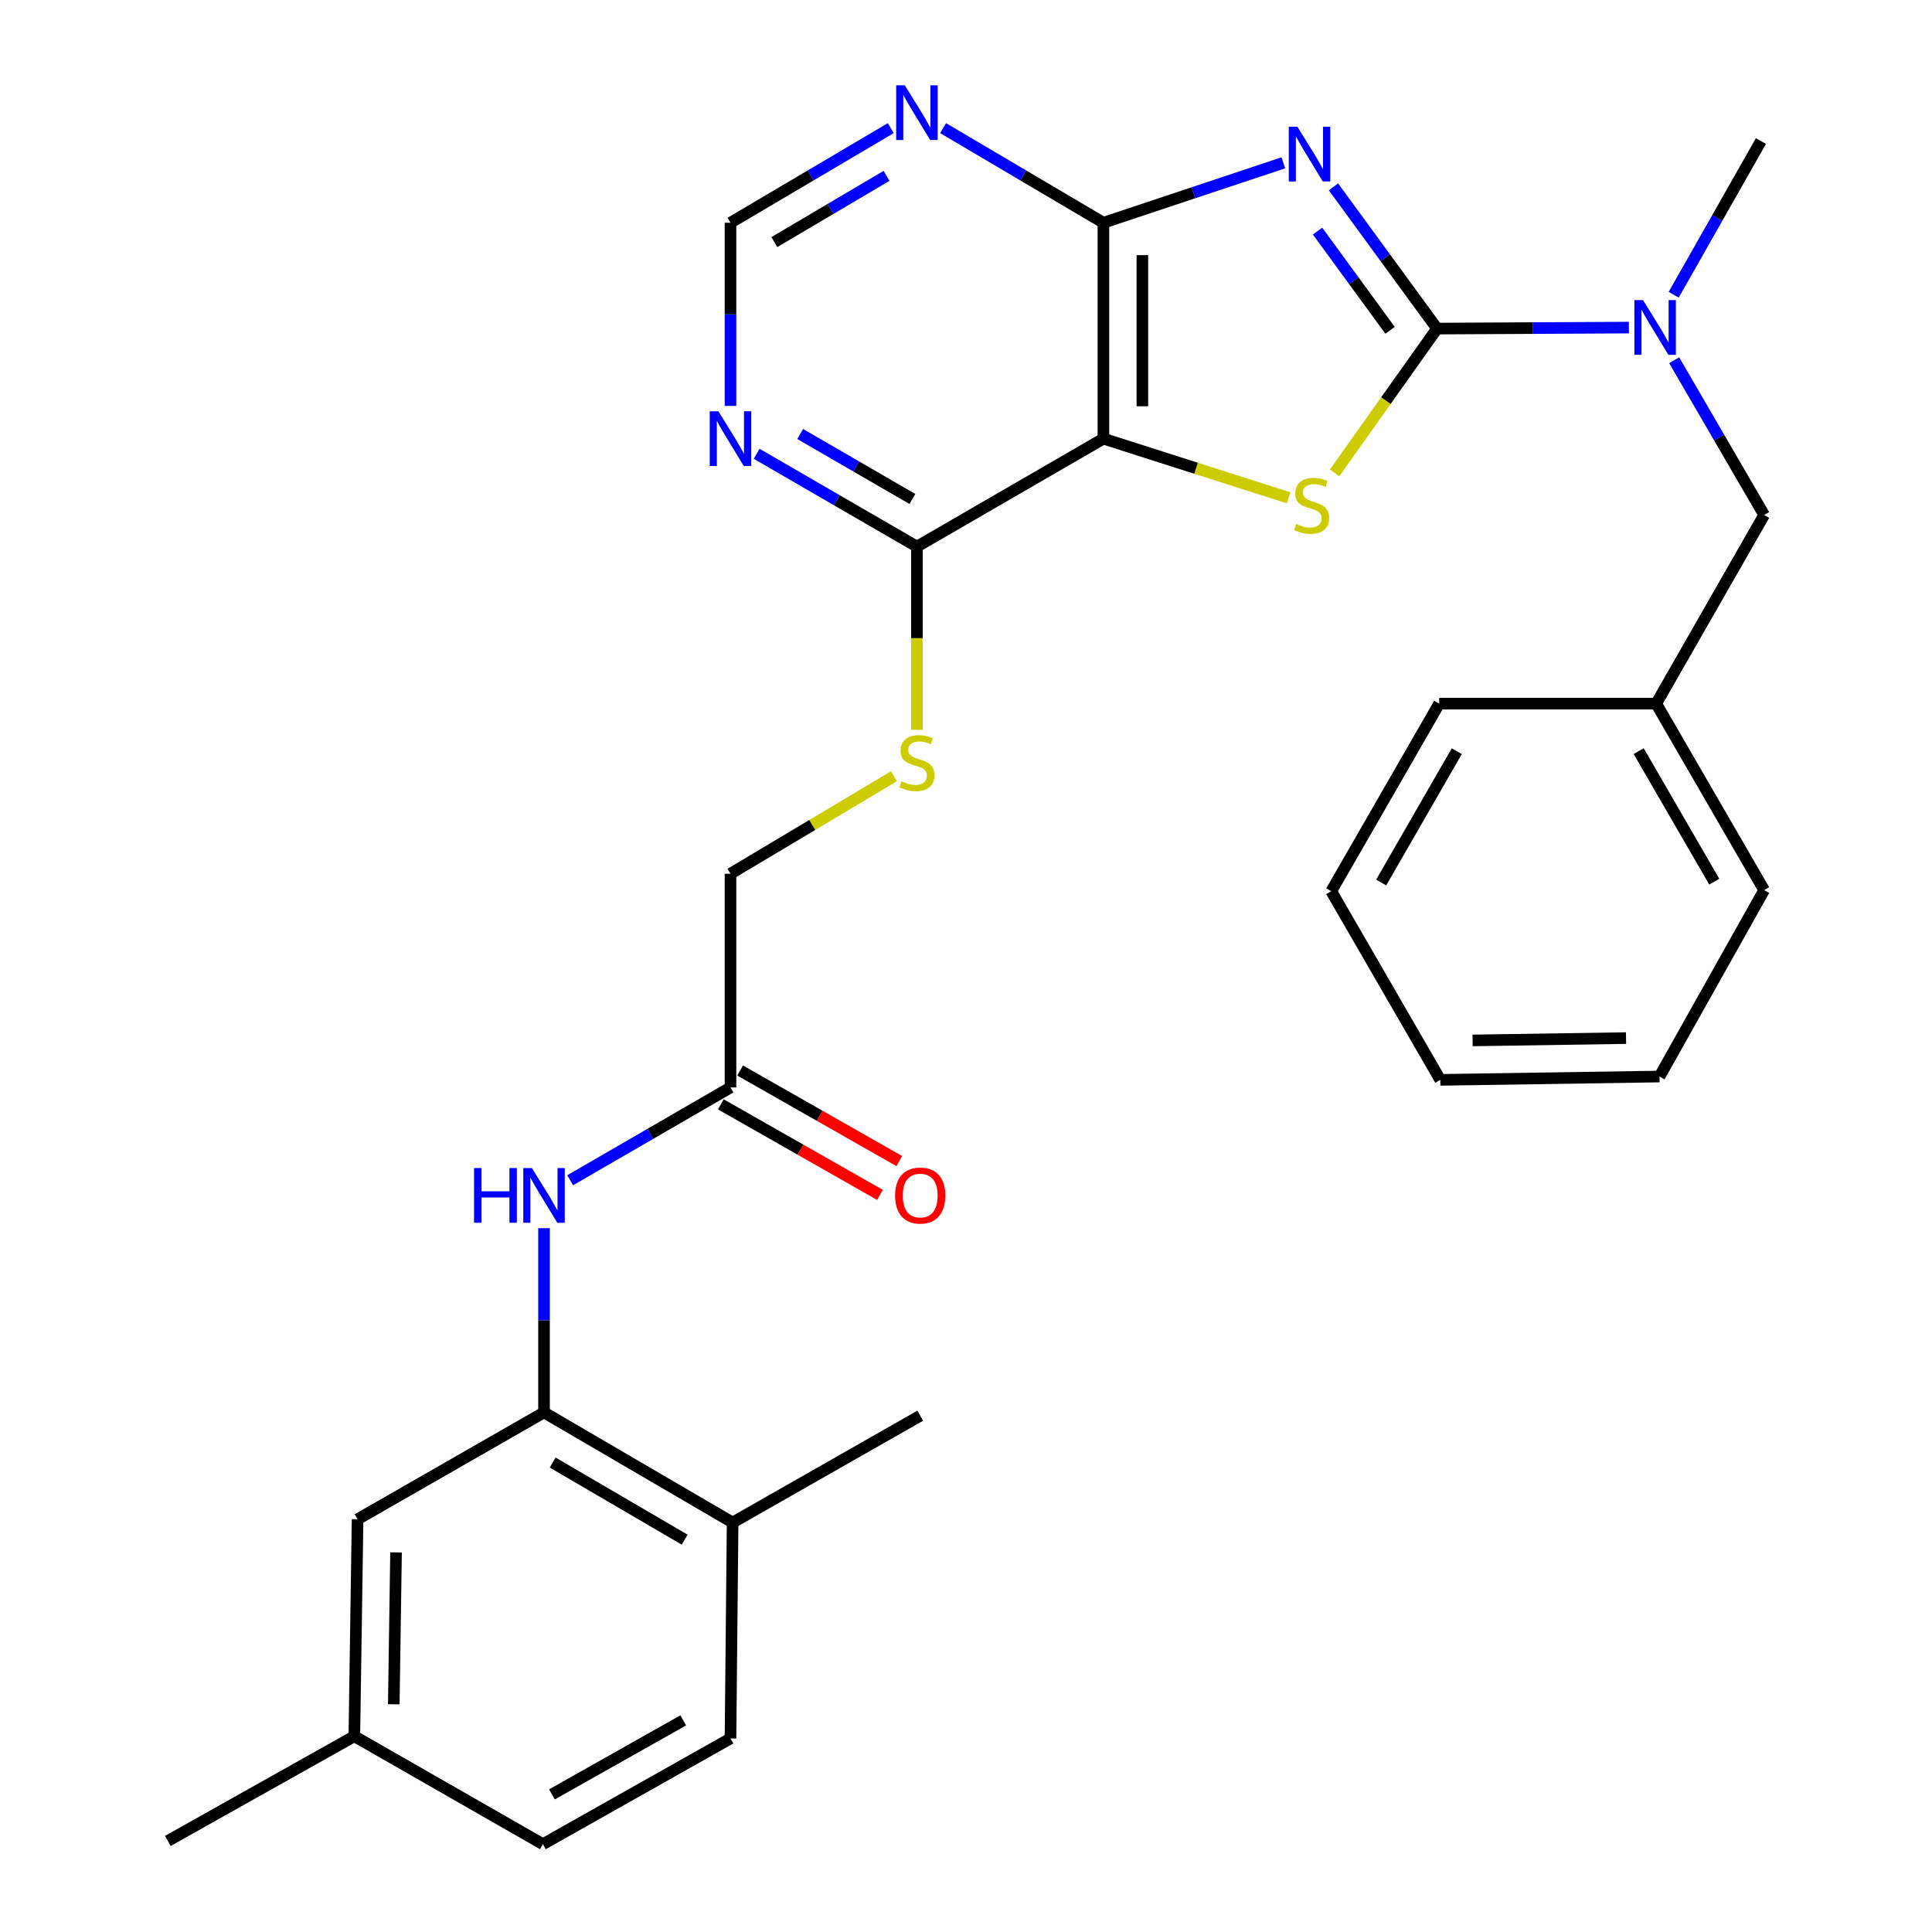 <?xml version='1.0' encoding='iso-8859-1'?>
<svg version='1.1' baseProfile='full'
              xmlns='http://www.w3.org/2000/svg'
                      xmlns:rdkit='http://www.rdkit.org/xml'
                      xmlns:xlink='http://www.w3.org/1999/xlink'
                  xml:space='preserve'
width='1000px' height='1000px' viewBox='0 0 1000 1000'>
<!-- END OF HEADER -->
<rect style='opacity:1.0;fill:#FFFFFF;stroke:none' width='1000' height='1000' x='0' y='0'> </rect>
<path class='bond-0' d='M 690.2,96.718 L 717.008,133.396' style='fill:none;fill-rule:evenodd;stroke:#0000FF;stroke-width:6px;stroke-linecap:butt;stroke-linejoin:miter;stroke-opacity:1' />
<path class='bond-0' d='M 717.008,133.396 L 743.817,170.075' style='fill:none;fill-rule:evenodd;stroke:#000000;stroke-width:6px;stroke-linecap:butt;stroke-linejoin:miter;stroke-opacity:1' />
<path class='bond-0' d='M 681.967,119.617 L 700.733,145.292' style='fill:none;fill-rule:evenodd;stroke:#0000FF;stroke-width:6px;stroke-linecap:butt;stroke-linejoin:miter;stroke-opacity:1' />
<path class='bond-0' d='M 700.733,145.292 L 719.499,170.967' style='fill:none;fill-rule:evenodd;stroke:#000000;stroke-width:6px;stroke-linecap:butt;stroke-linejoin:miter;stroke-opacity:1' />
<path class='bond-3' d='M 664.255,84.275 L 617.692,99.786' style='fill:none;fill-rule:evenodd;stroke:#0000FF;stroke-width:6px;stroke-linecap:butt;stroke-linejoin:miter;stroke-opacity:1' />
<path class='bond-3' d='M 617.692,99.786 L 571.129,115.297' style='fill:none;fill-rule:evenodd;stroke:#000000;stroke-width:6px;stroke-linecap:butt;stroke-linejoin:miter;stroke-opacity:1' />
<path class='bond-1' d='M 743.817,170.075 L 717.302,207.414' style='fill:none;fill-rule:evenodd;stroke:#000000;stroke-width:6px;stroke-linecap:butt;stroke-linejoin:miter;stroke-opacity:1' />
<path class='bond-1' d='M 717.302,207.414 L 690.787,244.753' style='fill:none;fill-rule:evenodd;stroke:#CCCC00;stroke-width:6px;stroke-linecap:butt;stroke-linejoin:miter;stroke-opacity:1' />
<path class='bond-5' d='M 743.817,170.075 L 793.471,169.819' style='fill:none;fill-rule:evenodd;stroke:#000000;stroke-width:6px;stroke-linecap:butt;stroke-linejoin:miter;stroke-opacity:1' />
<path class='bond-5' d='M 793.471,169.819 L 843.126,169.563' style='fill:none;fill-rule:evenodd;stroke:#0000FF;stroke-width:6px;stroke-linecap:butt;stroke-linejoin:miter;stroke-opacity:1' />
<path class='bond-30' d='M 666.995,257.682 L 619.062,242.365' style='fill:none;fill-rule:evenodd;stroke:#CCCC00;stroke-width:6px;stroke-linecap:butt;stroke-linejoin:miter;stroke-opacity:1' />
<path class='bond-30' d='M 619.062,242.365 L 571.129,227.048' style='fill:none;fill-rule:evenodd;stroke:#000000;stroke-width:6px;stroke-linecap:butt;stroke-linejoin:miter;stroke-opacity:1' />
<path class='bond-2' d='M 571.129,227.048 L 571.129,115.297' style='fill:none;fill-rule:evenodd;stroke:#000000;stroke-width:6px;stroke-linecap:butt;stroke-linejoin:miter;stroke-opacity:1' />
<path class='bond-2' d='M 591.289,210.285 L 591.289,132.06' style='fill:none;fill-rule:evenodd;stroke:#000000;stroke-width:6px;stroke-linecap:butt;stroke-linejoin:miter;stroke-opacity:1' />
<path class='bond-4' d='M 571.129,227.048 L 474.599,282.923' style='fill:none;fill-rule:evenodd;stroke:#000000;stroke-width:6px;stroke-linecap:butt;stroke-linejoin:miter;stroke-opacity:1' />
<path class='bond-6' d='M 571.129,115.297 L 529.635,90.808' style='fill:none;fill-rule:evenodd;stroke:#000000;stroke-width:6px;stroke-linecap:butt;stroke-linejoin:miter;stroke-opacity:1' />
<path class='bond-6' d='M 529.635,90.808 L 488.141,66.317' style='fill:none;fill-rule:evenodd;stroke:#0000FF;stroke-width:6px;stroke-linecap:butt;stroke-linejoin:miter;stroke-opacity:1' />
<path class='bond-11' d='M 474.599,282.923 L 474.599,330.341' style='fill:none;fill-rule:evenodd;stroke:#000000;stroke-width:6px;stroke-linecap:butt;stroke-linejoin:miter;stroke-opacity:1' />
<path class='bond-11' d='M 474.599,330.341 L 474.599,377.76' style='fill:none;fill-rule:evenodd;stroke:#CCCC00;stroke-width:6px;stroke-linecap:butt;stroke-linejoin:miter;stroke-opacity:1' />
<path class='bond-31' d='M 474.599,282.923 L 433.115,258.902' style='fill:none;fill-rule:evenodd;stroke:#000000;stroke-width:6px;stroke-linecap:butt;stroke-linejoin:miter;stroke-opacity:1' />
<path class='bond-31' d='M 433.115,258.902 L 391.63,234.881' style='fill:none;fill-rule:evenodd;stroke:#0000FF;stroke-width:6px;stroke-linecap:butt;stroke-linejoin:miter;stroke-opacity:1' />
<path class='bond-31' d='M 472.256,258.271 L 443.217,241.456' style='fill:none;fill-rule:evenodd;stroke:#000000;stroke-width:6px;stroke-linecap:butt;stroke-linejoin:miter;stroke-opacity:1' />
<path class='bond-31' d='M 443.217,241.456 L 414.177,224.641' style='fill:none;fill-rule:evenodd;stroke:#0000FF;stroke-width:6px;stroke-linecap:butt;stroke-linejoin:miter;stroke-opacity:1' />
<path class='bond-14' d='M 866.553,186.46 L 889.838,226.504' style='fill:none;fill-rule:evenodd;stroke:#0000FF;stroke-width:6px;stroke-linecap:butt;stroke-linejoin:miter;stroke-opacity:1' />
<path class='bond-14' d='M 889.838,226.504 L 913.123,266.549' style='fill:none;fill-rule:evenodd;stroke:#000000;stroke-width:6px;stroke-linecap:butt;stroke-linejoin:miter;stroke-opacity:1' />
<path class='bond-22' d='M 866.299,152.559 L 888.876,112.783' style='fill:none;fill-rule:evenodd;stroke:#0000FF;stroke-width:6px;stroke-linecap:butt;stroke-linejoin:miter;stroke-opacity:1' />
<path class='bond-22' d='M 888.876,112.783 L 911.454,73.007' style='fill:none;fill-rule:evenodd;stroke:#000000;stroke-width:6px;stroke-linecap:butt;stroke-linejoin:miter;stroke-opacity:1' />
<path class='bond-12' d='M 461.058,66.32 L 419.58,90.809' style='fill:none;fill-rule:evenodd;stroke:#0000FF;stroke-width:6px;stroke-linecap:butt;stroke-linejoin:miter;stroke-opacity:1' />
<path class='bond-12' d='M 419.58,90.809 L 378.103,115.297' style='fill:none;fill-rule:evenodd;stroke:#000000;stroke-width:6px;stroke-linecap:butt;stroke-linejoin:miter;stroke-opacity:1' />
<path class='bond-12' d='M 458.864,91.026 L 429.829,108.168' style='fill:none;fill-rule:evenodd;stroke:#0000FF;stroke-width:6px;stroke-linecap:butt;stroke-linejoin:miter;stroke-opacity:1' />
<path class='bond-12' d='M 429.829,108.168 L 400.795,125.31' style='fill:none;fill-rule:evenodd;stroke:#000000;stroke-width:6px;stroke-linecap:butt;stroke-linejoin:miter;stroke-opacity:1' />
<path class='bond-7' d='M 281.584,731.056 L 281.584,683.379' style='fill:none;fill-rule:evenodd;stroke:#000000;stroke-width:6px;stroke-linecap:butt;stroke-linejoin:miter;stroke-opacity:1' />
<path class='bond-7' d='M 281.584,683.379 L 281.584,635.702' style='fill:none;fill-rule:evenodd;stroke:#0000FF;stroke-width:6px;stroke-linecap:butt;stroke-linejoin:miter;stroke-opacity:1' />
<path class='bond-13' d='M 281.584,731.056 L 379.2,788.073' style='fill:none;fill-rule:evenodd;stroke:#000000;stroke-width:6px;stroke-linecap:butt;stroke-linejoin:miter;stroke-opacity:1' />
<path class='bond-13' d='M 286.059,757.016 L 354.39,796.928' style='fill:none;fill-rule:evenodd;stroke:#000000;stroke-width:6px;stroke-linecap:butt;stroke-linejoin:miter;stroke-opacity:1' />
<path class='bond-15' d='M 281.584,731.056 L 185.087,786.371' style='fill:none;fill-rule:evenodd;stroke:#000000;stroke-width:6px;stroke-linecap:butt;stroke-linejoin:miter;stroke-opacity:1' />
<path class='bond-8' d='M 378.103,210.094 L 378.103,162.696' style='fill:none;fill-rule:evenodd;stroke:#0000FF;stroke-width:6px;stroke-linecap:butt;stroke-linejoin:miter;stroke-opacity:1' />
<path class='bond-8' d='M 378.103,162.696 L 378.103,115.297' style='fill:none;fill-rule:evenodd;stroke:#000000;stroke-width:6px;stroke-linecap:butt;stroke-linejoin:miter;stroke-opacity:1' />
<path class='bond-9' d='M 295.112,610.903 L 336.607,586.881' style='fill:none;fill-rule:evenodd;stroke:#0000FF;stroke-width:6px;stroke-linecap:butt;stroke-linejoin:miter;stroke-opacity:1' />
<path class='bond-9' d='M 336.607,586.881 L 378.103,562.859' style='fill:none;fill-rule:evenodd;stroke:#000000;stroke-width:6px;stroke-linecap:butt;stroke-linejoin:miter;stroke-opacity:1' />
<path class='bond-10' d='M 378.103,562.859 L 378.103,452.251' style='fill:none;fill-rule:evenodd;stroke:#000000;stroke-width:6px;stroke-linecap:butt;stroke-linejoin:miter;stroke-opacity:1' />
<path class='bond-16' d='M 373.118,571.62 L 414.305,595.055' style='fill:none;fill-rule:evenodd;stroke:#000000;stroke-width:6px;stroke-linecap:butt;stroke-linejoin:miter;stroke-opacity:1' />
<path class='bond-16' d='M 414.305,595.055 L 455.492,618.491' style='fill:none;fill-rule:evenodd;stroke:#FF0000;stroke-width:6px;stroke-linecap:butt;stroke-linejoin:miter;stroke-opacity:1' />
<path class='bond-16' d='M 383.088,554.098 L 424.275,577.534' style='fill:none;fill-rule:evenodd;stroke:#000000;stroke-width:6px;stroke-linecap:butt;stroke-linejoin:miter;stroke-opacity:1' />
<path class='bond-16' d='M 424.275,577.534 L 465.462,600.969' style='fill:none;fill-rule:evenodd;stroke:#FF0000;stroke-width:6px;stroke-linecap:butt;stroke-linejoin:miter;stroke-opacity:1' />
<path class='bond-17' d='M 462.71,401.768 L 420.406,427.009' style='fill:none;fill-rule:evenodd;stroke:#CCCC00;stroke-width:6px;stroke-linecap:butt;stroke-linejoin:miter;stroke-opacity:1' />
<path class='bond-17' d='M 420.406,427.009 L 378.103,452.251' style='fill:none;fill-rule:evenodd;stroke:#000000;stroke-width:6px;stroke-linecap:butt;stroke-linejoin:miter;stroke-opacity:1' />
<path class='bond-18' d='M 379.2,788.073 L 378.103,899.813' style='fill:none;fill-rule:evenodd;stroke:#000000;stroke-width:6px;stroke-linecap:butt;stroke-linejoin:miter;stroke-opacity:1' />
<path class='bond-23' d='M 379.2,788.073 L 476.301,732.769' style='fill:none;fill-rule:evenodd;stroke:#000000;stroke-width:6px;stroke-linecap:butt;stroke-linejoin:miter;stroke-opacity:1' />
<path class='bond-20' d='M 913.123,266.549 L 857.247,364.199' style='fill:none;fill-rule:evenodd;stroke:#000000;stroke-width:6px;stroke-linecap:butt;stroke-linejoin:miter;stroke-opacity:1' />
<path class='bond-19' d='M 185.087,786.371 L 183.407,898.67' style='fill:none;fill-rule:evenodd;stroke:#000000;stroke-width:6px;stroke-linecap:butt;stroke-linejoin:miter;stroke-opacity:1' />
<path class='bond-19' d='M 204.993,803.517 L 203.817,882.127' style='fill:none;fill-rule:evenodd;stroke:#000000;stroke-width:6px;stroke-linecap:butt;stroke-linejoin:miter;stroke-opacity:1' />
<path class='bond-33' d='M 378.103,899.813 L 281.013,954.545' style='fill:none;fill-rule:evenodd;stroke:#000000;stroke-width:6px;stroke-linecap:butt;stroke-linejoin:miter;stroke-opacity:1' />
<path class='bond-33' d='M 353.639,890.461 L 285.676,928.774' style='fill:none;fill-rule:evenodd;stroke:#000000;stroke-width:6px;stroke-linecap:butt;stroke-linejoin:miter;stroke-opacity:1' />
<path class='bond-21' d='M 183.407,898.67 L 281.013,954.545' style='fill:none;fill-rule:evenodd;stroke:#000000;stroke-width:6px;stroke-linecap:butt;stroke-linejoin:miter;stroke-opacity:1' />
<path class='bond-24' d='M 183.407,898.67 L 86.877,952.866' style='fill:none;fill-rule:evenodd;stroke:#000000;stroke-width:6px;stroke-linecap:butt;stroke-linejoin:miter;stroke-opacity:1' />
<path class='bond-25' d='M 857.247,364.199 L 913.123,460.729' style='fill:none;fill-rule:evenodd;stroke:#000000;stroke-width:6px;stroke-linecap:butt;stroke-linejoin:miter;stroke-opacity:1' />
<path class='bond-25' d='M 848.181,388.778 L 887.294,456.349' style='fill:none;fill-rule:evenodd;stroke:#000000;stroke-width:6px;stroke-linecap:butt;stroke-linejoin:miter;stroke-opacity:1' />
<path class='bond-26' d='M 857.247,364.199 L 744.926,364.199' style='fill:none;fill-rule:evenodd;stroke:#000000;stroke-width:6px;stroke-linecap:butt;stroke-linejoin:miter;stroke-opacity:1' />
<path class='bond-28' d='M 913.123,460.729 L 858.961,557.214' style='fill:none;fill-rule:evenodd;stroke:#000000;stroke-width:6px;stroke-linecap:butt;stroke-linejoin:miter;stroke-opacity:1' />
<path class='bond-27' d='M 744.926,364.199 L 689.051,461.3' style='fill:none;fill-rule:evenodd;stroke:#000000;stroke-width:6px;stroke-linecap:butt;stroke-linejoin:miter;stroke-opacity:1' />
<path class='bond-27' d='M 754.018,388.819 L 714.905,456.79' style='fill:none;fill-rule:evenodd;stroke:#000000;stroke-width:6px;stroke-linecap:butt;stroke-linejoin:miter;stroke-opacity:1' />
<path class='bond-29' d='M 689.051,461.3 L 745.497,558.939' style='fill:none;fill-rule:evenodd;stroke:#000000;stroke-width:6px;stroke-linecap:butt;stroke-linejoin:miter;stroke-opacity:1' />
<path class='bond-32' d='M 858.961,557.214 L 745.497,558.939' style='fill:none;fill-rule:evenodd;stroke:#000000;stroke-width:6px;stroke-linecap:butt;stroke-linejoin:miter;stroke-opacity:1' />
<path class='bond-32' d='M 841.635,537.316 L 762.21,538.523' style='fill:none;fill-rule:evenodd;stroke:#000000;stroke-width:6px;stroke-linecap:butt;stroke-linejoin:miter;stroke-opacity:1' />
<path  class='atom-0' d='M 671.546 65.601
L 680.826 80.601
Q 681.746 82.081, 683.226 84.761
Q 684.706 87.441, 684.786 87.601
L 684.786 65.601
L 688.546 65.601
L 688.546 93.921
L 684.666 93.921
L 674.706 77.521
Q 673.546 75.601, 672.306 73.401
Q 671.106 71.201, 670.746 70.521
L 670.746 93.921
L 667.066 93.921
L 667.066 65.601
L 671.546 65.601
' fill='#0000FF'/>
<path  class='atom-2' d='M 670.904 271.207
Q 671.224 271.327, 672.544 271.887
Q 673.864 272.447, 675.304 272.807
Q 676.784 273.127, 678.224 273.127
Q 680.904 273.127, 682.464 271.847
Q 684.024 270.527, 684.024 268.247
Q 684.024 266.687, 683.224 265.727
Q 682.464 264.767, 681.264 264.247
Q 680.064 263.727, 678.064 263.127
Q 675.544 262.367, 674.024 261.647
Q 672.544 260.927, 671.464 259.407
Q 670.424 257.887, 670.424 255.327
Q 670.424 251.767, 672.824 249.567
Q 675.264 247.367, 680.064 247.367
Q 683.344 247.367, 687.064 248.927
L 686.144 252.007
Q 682.744 250.607, 680.184 250.607
Q 677.424 250.607, 675.904 251.767
Q 674.384 252.887, 674.424 254.847
Q 674.424 256.367, 675.184 257.287
Q 675.984 258.207, 677.104 258.727
Q 678.264 259.247, 680.184 259.847
Q 682.744 260.647, 684.264 261.447
Q 685.784 262.247, 686.864 263.887
Q 687.984 265.487, 687.984 268.247
Q 687.984 272.167, 685.344 274.287
Q 682.744 276.367, 678.384 276.367
Q 675.864 276.367, 673.944 275.807
Q 672.064 275.287, 669.824 274.367
L 670.904 271.207
' fill='#CCCC00'/>
<path  class='atom-6' d='M 850.427 155.333
L 859.707 170.333
Q 860.627 171.813, 862.107 174.493
Q 863.587 177.173, 863.667 177.333
L 863.667 155.333
L 867.427 155.333
L 867.427 183.653
L 863.547 183.653
L 853.587 167.253
Q 852.427 165.333, 851.187 163.133
Q 849.987 160.933, 849.627 160.253
L 849.627 183.653
L 845.947 183.653
L 845.947 155.333
L 850.427 155.333
' fill='#0000FF'/>
<path  class='atom-7' d='M 468.339 44.165
L 477.619 59.165
Q 478.539 60.645, 480.019 63.325
Q 481.499 66.005, 481.579 66.165
L 481.579 44.165
L 485.339 44.165
L 485.339 72.485
L 481.459 72.485
L 471.499 56.085
Q 470.339 54.165, 469.099 51.965
Q 467.899 49.765, 467.539 49.085
L 467.539 72.485
L 463.859 72.485
L 463.859 44.165
L 468.339 44.165
' fill='#0000FF'/>
<path  class='atom-9' d='M 371.843 212.888
L 381.123 227.888
Q 382.043 229.368, 383.523 232.048
Q 385.003 234.728, 385.083 234.888
L 385.083 212.888
L 388.843 212.888
L 388.843 241.208
L 384.963 241.208
L 375.003 224.808
Q 373.843 222.888, 372.603 220.688
Q 371.403 218.488, 371.043 217.808
L 371.043 241.208
L 367.363 241.208
L 367.363 212.888
L 371.843 212.888
' fill='#0000FF'/>
<path  class='atom-10' d='M 245.364 604.574
L 249.204 604.574
L 249.204 616.614
L 263.684 616.614
L 263.684 604.574
L 267.524 604.574
L 267.524 632.894
L 263.684 632.894
L 263.684 619.814
L 249.204 619.814
L 249.204 632.894
L 245.364 632.894
L 245.364 604.574
' fill='#0000FF'/>
<path  class='atom-10' d='M 275.324 604.574
L 284.604 619.574
Q 285.524 621.054, 287.004 623.734
Q 288.484 626.414, 288.564 626.574
L 288.564 604.574
L 292.324 604.574
L 292.324 632.894
L 288.444 632.894
L 278.484 616.494
Q 277.324 614.574, 276.084 612.374
Q 274.884 610.174, 274.524 609.494
L 274.524 632.894
L 270.844 632.894
L 270.844 604.574
L 275.324 604.574
' fill='#0000FF'/>
<path  class='atom-12' d='M 466.599 404.393
Q 466.919 404.513, 468.239 405.073
Q 469.559 405.633, 470.999 405.993
Q 472.479 406.313, 473.919 406.313
Q 476.599 406.313, 478.159 405.033
Q 479.719 403.713, 479.719 401.433
Q 479.719 399.873, 478.919 398.913
Q 478.159 397.953, 476.959 397.433
Q 475.759 396.913, 473.759 396.313
Q 471.239 395.553, 469.719 394.833
Q 468.239 394.113, 467.159 392.593
Q 466.119 391.073, 466.119 388.513
Q 466.119 384.953, 468.519 382.753
Q 470.959 380.553, 475.759 380.553
Q 479.039 380.553, 482.759 382.113
L 481.839 385.193
Q 478.439 383.793, 475.879 383.793
Q 473.119 383.793, 471.599 384.953
Q 470.079 386.073, 470.119 388.033
Q 470.119 389.553, 470.879 390.473
Q 471.679 391.393, 472.799 391.913
Q 473.959 392.433, 475.879 393.033
Q 478.439 393.833, 479.959 394.633
Q 481.479 395.433, 482.559 397.073
Q 483.679 398.673, 483.679 401.433
Q 483.679 405.353, 481.039 407.473
Q 478.439 409.553, 474.079 409.553
Q 471.559 409.553, 469.639 408.993
Q 467.759 408.473, 465.519 407.553
L 466.599 404.393
' fill='#CCCC00'/>
<path  class='atom-17' d='M 463.301 618.814
Q 463.301 612.014, 466.661 608.214
Q 470.021 604.414, 476.301 604.414
Q 482.581 604.414, 485.941 608.214
Q 489.301 612.014, 489.301 618.814
Q 489.301 625.694, 485.901 629.614
Q 482.501 633.494, 476.301 633.494
Q 470.061 633.494, 466.661 629.614
Q 463.301 625.734, 463.301 618.814
M 476.301 630.294
Q 480.621 630.294, 482.941 627.414
Q 485.301 624.494, 485.301 618.814
Q 485.301 613.254, 482.941 610.454
Q 480.621 607.614, 476.301 607.614
Q 471.981 607.614, 469.621 610.414
Q 467.301 613.214, 467.301 618.814
Q 467.301 624.534, 469.621 627.414
Q 471.981 630.294, 476.301 630.294
' fill='#FF0000'/>
</svg>

